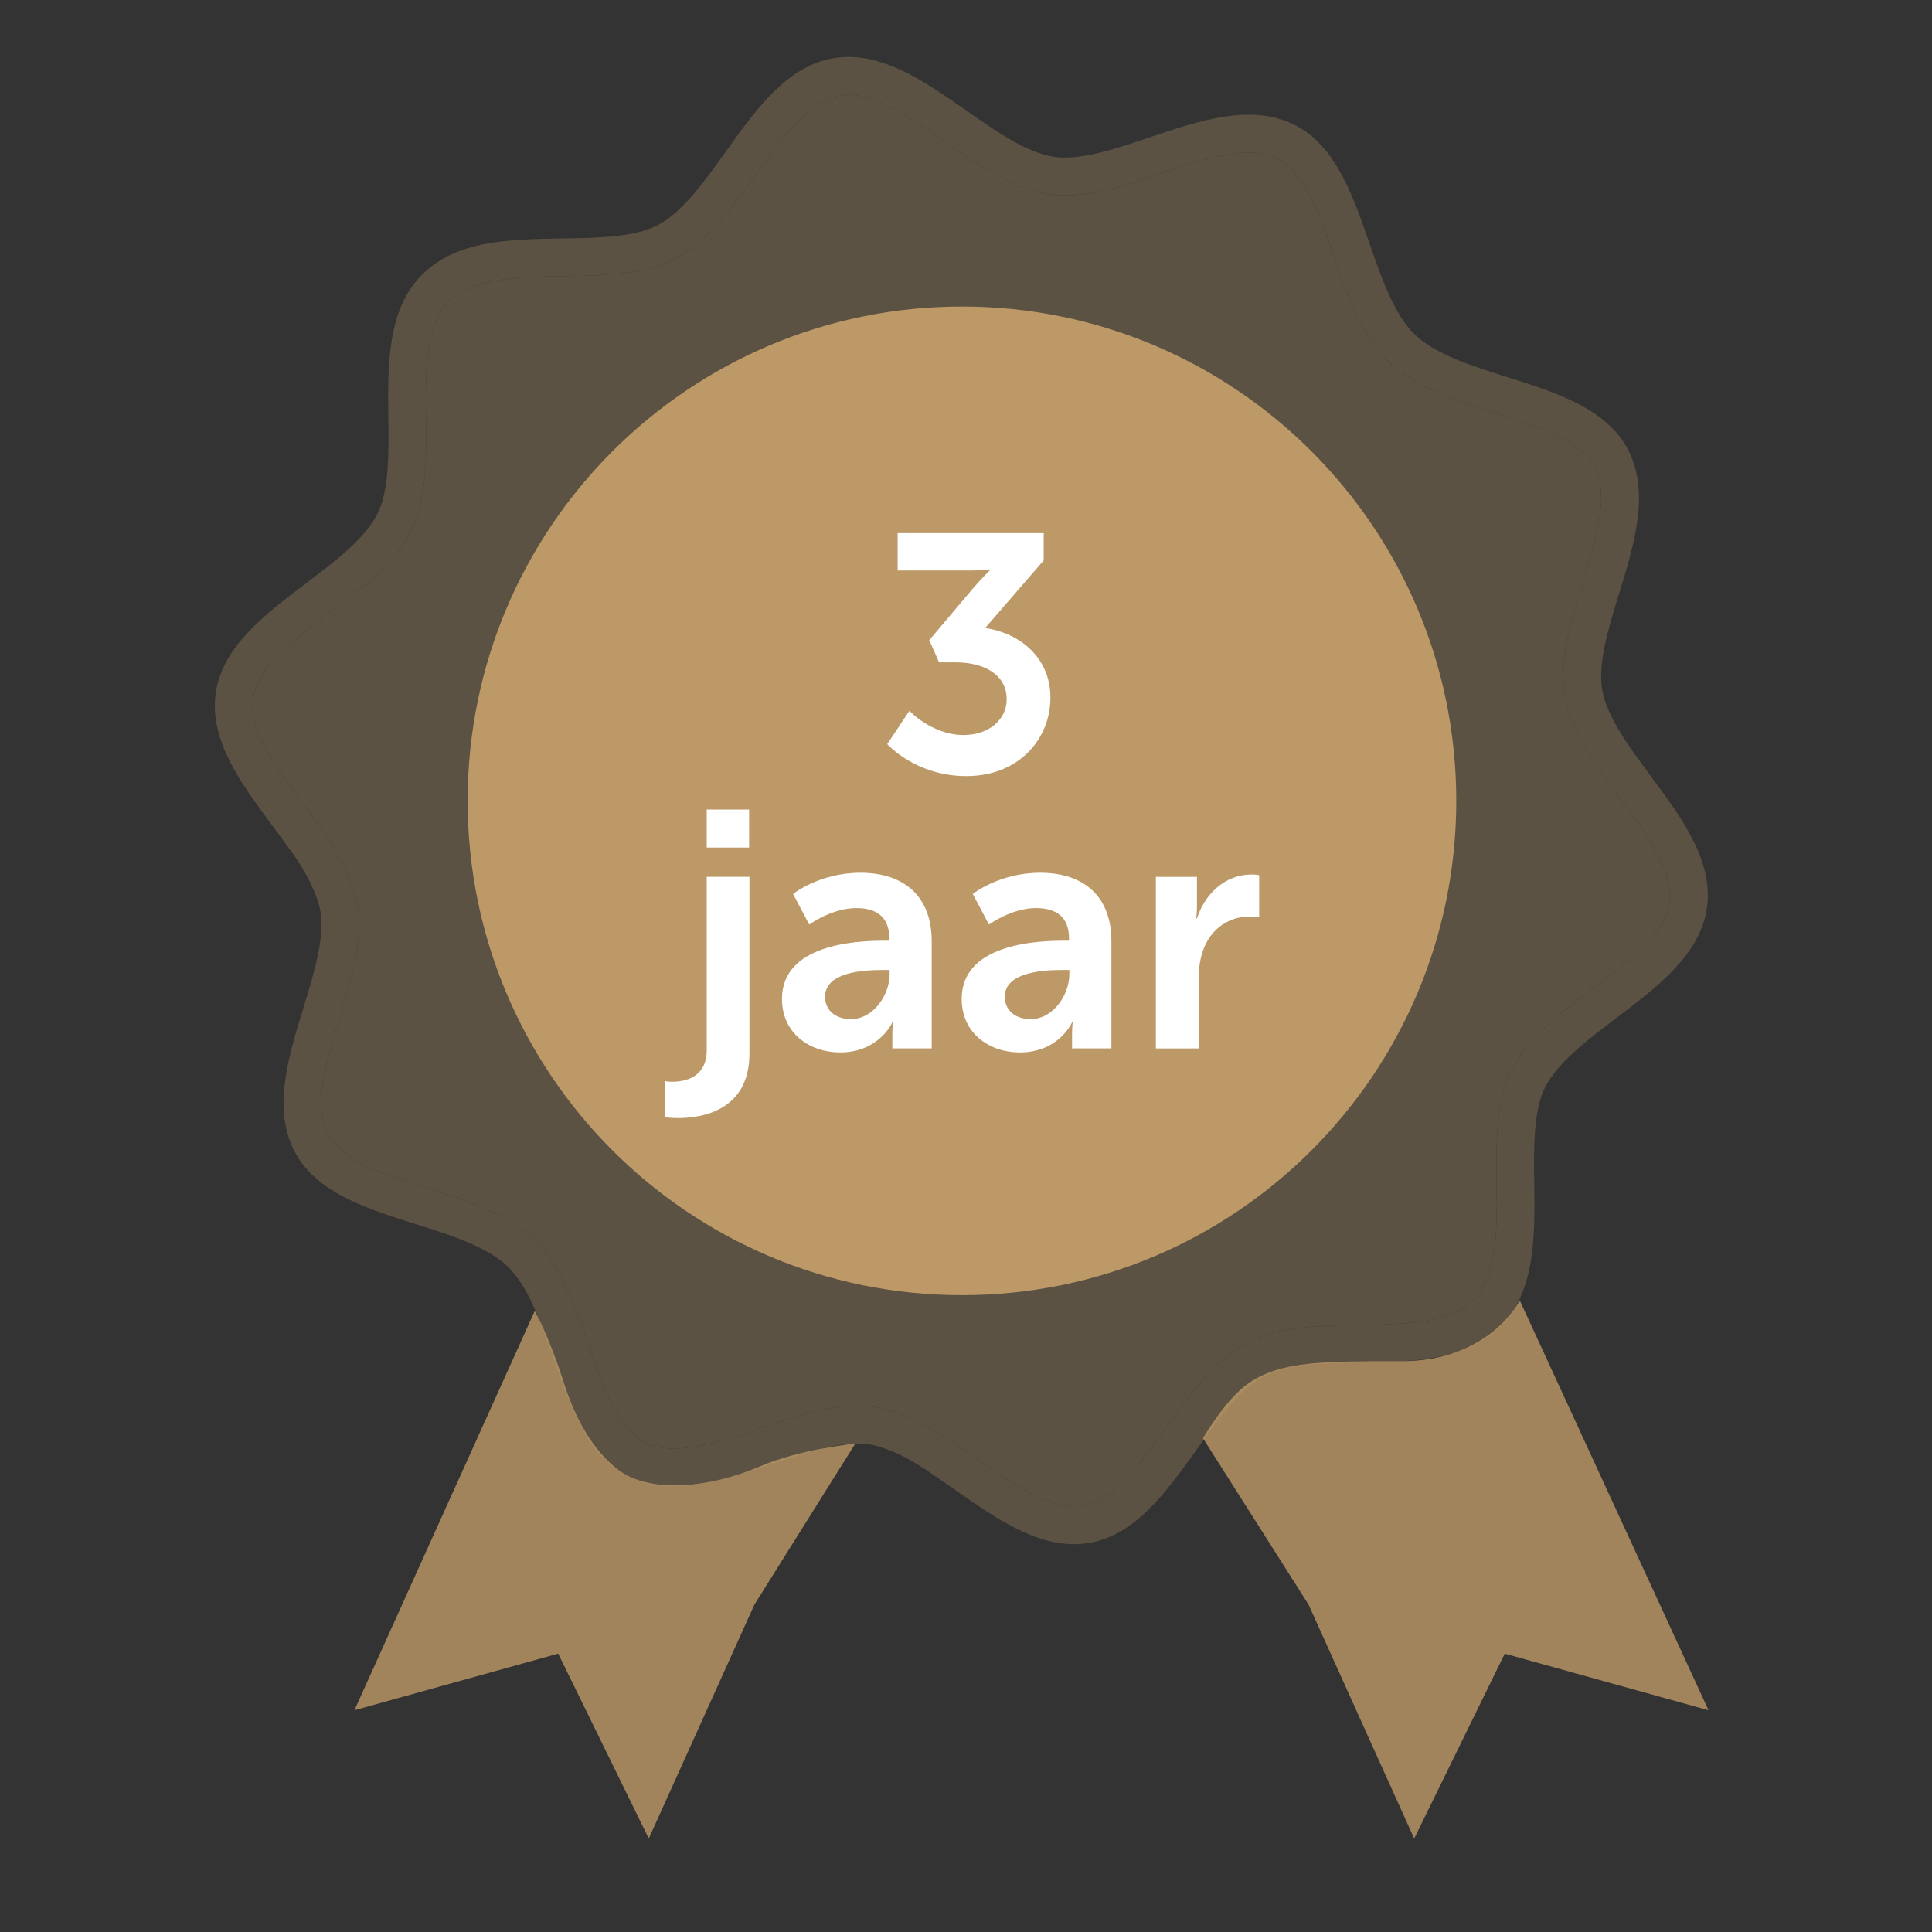 <svg width="56" height="56" viewBox="0 0 56 56" fill="none" xmlns="http://www.w3.org/2000/svg">
<rect x="0" y="0" width="56" height="56" fill="#333333" stroke="none"/>
<g clip-path="url(#clip0_2641_94256)">
<path opacity="0.8" d="M15.5 37.998L10.273 49.572L16.18 47.931L18.805 53.291L21.867 46.51L24.794 41.839C24.794 41.839 23.187 42.005 22.037 42.501C20.555 43.139 18.816 43.296 17.908 42.594C17.193 42.042 16.682 41.145 16.348 40.094C15.909 38.714 15.5 37.998 15.5 37.998Z" fill="#BD9967"/>
<path opacity="0.8" d="M44.049 37.688L49.523 49.573L43.616 47.932L40.991 53.291L37.929 46.51L34.869 41.689C34.869 41.689 35.531 40.537 36.208 40.081C37.137 39.456 38.315 39.456 40.602 39.456C43.21 39.456 44.049 37.688 44.049 37.688Z" fill="#BD9967"/>
<g opacity="0.3">
<path d="M39.411 39.497C40.94 39.473 42.52 39.448 43.514 38.426C44.509 37.403 44.489 35.823 44.471 34.295C44.458 33.27 44.445 32.21 44.779 31.53C45.137 30.805 46.011 30.143 46.856 29.503C48.048 28.6 49.282 27.667 49.475 26.317C49.671 24.954 48.745 23.703 47.847 22.494C47.222 21.649 46.575 20.776 46.44 19.994C46.309 19.227 46.624 18.2 46.93 17.204C47.375 15.756 47.834 14.258 47.181 13.02C47.053 12.778 46.891 12.562 46.684 12.361C45.947 11.644 44.797 11.281 43.686 10.93C42.662 10.607 41.602 10.272 41.005 9.692C40.408 9.111 40.044 8.061 39.693 7.046C39.31 5.944 38.916 4.805 38.179 4.089C37.973 3.888 37.752 3.731 37.506 3.611C36.253 2.993 34.766 3.494 33.331 3.979C32.344 4.312 31.326 4.657 30.555 4.546C29.771 4.435 28.884 3.815 28.026 3.215L28.015 3.207C26.781 2.345 25.507 1.455 24.149 1.688C22.807 1.918 21.908 3.177 21.038 4.394C20.422 5.257 19.786 6.147 19.069 6.525C18.397 6.879 17.337 6.896 16.313 6.912C14.787 6.935 13.21 6.959 12.213 7.983C11.219 9.006 11.238 10.586 11.257 12.114C11.269 13.138 11.282 14.197 10.947 14.88C10.59 15.605 9.717 16.266 8.873 16.905C7.679 17.808 6.446 18.741 6.253 20.091C6.058 21.453 6.985 22.704 7.885 23.92C8.029 24.115 8.179 24.317 8.323 24.519C8.323 24.519 8.746 25.039 9.047 25.698L9.127 25.886C9.143 25.924 9.158 25.963 9.172 26.002C9.183 26.027 9.192 26.054 9.2 26.082C9.209 26.11 9.217 26.136 9.226 26.163C9.251 26.244 9.271 26.329 9.287 26.413C9.418 27.18 9.103 28.208 8.798 29.203C8.352 30.653 7.892 32.151 8.545 33.388C8.673 33.63 8.835 33.846 9.041 34.046C9.779 34.764 10.929 35.127 12.041 35.478C13.065 35.801 14.123 36.136 14.721 36.717C15.318 37.297 15.681 38.347 16.034 39.361C16.154 39.705 16.265 40.025 16.384 40.332C16.384 40.332 16.409 40.398 16.453 40.504C16.602 40.869 16.974 41.723 17.344 42.121L17.555 42.327C17.751 42.518 17.975 42.676 18.22 42.797C19.475 43.414 20.96 42.913 22.397 42.428C23.383 42.095 24.402 41.751 25.176 41.862C25.354 41.891 25.527 41.938 25.694 42.004L25.713 42.011L25.714 42.011C25.745 42.022 26.251 42.181 27.029 42.735L27.091 42.776C27.297 42.914 27.503 43.058 27.708 43.201C28.942 44.064 30.217 44.955 31.575 44.722C32.918 44.491 33.817 43.232 34.687 42.015C35.302 41.153 35.938 40.262 36.655 39.883C37.327 39.529 38.386 39.513 39.411 39.497ZM36.145 38.916C35.2 39.414 34.49 40.409 33.802 41.373L33.799 41.378C33.798 41.379 33.796 41.381 33.795 41.383C33.055 42.418 32.291 43.487 31.392 43.641C30.478 43.798 29.39 43.038 28.335 42.301L28.334 42.3C27.369 41.625 26.37 40.927 25.328 40.778C24.308 40.631 23.171 41.013 22.071 41.383C22.069 41.384 22.067 41.384 22.065 41.385L22.048 41.392L22.042 41.393C20.819 41.807 19.555 42.235 18.704 41.816C18.568 41.748 18.438 41.654 18.316 41.535C17.761 40.995 17.411 39.989 17.073 39.016L17.068 39.002C16.675 37.867 16.268 36.693 15.485 35.931C14.698 35.167 13.511 34.793 12.362 34.431C12.36 34.43 12.357 34.429 12.354 34.428C11.371 34.117 10.356 33.796 9.801 33.257C9.679 33.138 9.582 33.01 9.511 32.877C9.069 32.043 9.462 30.762 9.842 29.523C10.186 28.407 10.54 27.251 10.365 26.227C10.186 25.189 9.46 24.208 8.758 23.261C7.992 22.23 7.202 21.164 7.334 20.244C7.463 19.34 8.514 18.545 9.531 17.776L9.531 17.775C9.534 17.773 9.536 17.771 9.539 17.769C10.481 17.055 11.456 16.317 11.926 15.362C12.373 14.451 12.36 13.262 12.347 12.111L12.347 12.1C12.333 10.794 12.319 9.444 12.997 8.746C13.677 8.047 15.027 8.026 16.333 8.005L16.352 8.006C16.357 8.006 16.361 8.005 16.366 8.005C17.509 7.985 18.69 7.964 19.582 7.493C20.527 6.995 21.24 5.997 21.928 5.032C22.669 3.995 23.435 2.923 24.334 2.768C25.248 2.611 26.335 3.371 27.389 4.106L27.391 4.108C28.357 4.784 29.356 5.482 30.399 5.632C31.42 5.778 32.559 5.395 33.659 5.025L33.679 5.018C34.904 4.603 36.17 4.175 37.023 4.594C37.158 4.661 37.29 4.756 37.412 4.874C37.967 5.414 38.318 6.422 38.656 7.397L38.66 7.407C39.052 8.543 39.459 9.717 40.242 10.478C41.027 11.241 42.207 11.613 43.349 11.973C43.351 11.974 43.354 11.975 43.357 11.976L43.359 11.977C44.346 12.288 45.366 12.611 45.922 13.152C46.045 13.271 46.143 13.4 46.214 13.533C46.656 14.367 46.264 15.648 45.883 16.886C45.539 18.004 45.184 19.159 45.36 20.183C45.54 21.223 46.266 22.202 46.968 23.149L46.97 23.152C47.734 24.183 48.523 25.248 48.391 26.166C48.261 27.071 47.21 27.866 46.194 28.635C45.249 29.35 44.27 30.09 43.8 31.048C43.352 31.956 43.365 33.142 43.378 34.289C43.378 34.291 43.378 34.293 43.378 34.296L43.379 34.31C43.379 34.313 43.379 34.316 43.379 34.319C43.394 35.623 43.409 36.968 42.731 37.665C42.053 38.363 40.702 38.384 39.394 38.405C39.392 38.405 39.39 38.405 39.388 38.405C38.235 38.423 37.044 38.442 36.145 38.916Z" fill="#BD9967"/>
<path d="M36.145 38.916C35.2 39.414 34.49 40.409 33.802 41.373L33.799 41.378L33.795 41.383C33.055 42.418 32.291 43.487 31.392 43.641C30.478 43.798 29.39 43.038 28.335 42.301L28.334 42.3C27.369 41.625 26.37 40.927 25.328 40.778C24.308 40.631 23.171 41.013 22.071 41.383L22.065 41.385L22.048 41.392L22.042 41.393C20.819 41.807 19.555 42.235 18.704 41.816C18.568 41.748 18.438 41.654 18.316 41.535C17.761 40.995 17.411 39.989 17.073 39.016L17.068 39.002C16.675 37.867 16.268 36.693 15.485 35.931C14.698 35.167 13.511 34.793 12.362 34.431L12.354 34.428C11.371 34.117 10.356 33.796 9.801 33.257C9.679 33.138 9.582 33.01 9.511 32.877C9.069 32.043 9.462 30.762 9.842 29.523C10.186 28.407 10.54 27.251 10.365 26.227C10.186 25.189 9.46 24.208 8.758 23.261C7.992 22.23 7.202 21.164 7.334 20.244C7.463 19.34 8.514 18.545 9.531 17.776L9.531 17.775L9.539 17.769C10.481 17.055 11.456 16.317 11.926 15.362C12.373 14.451 12.36 13.262 12.347 12.111L12.347 12.1C12.333 10.794 12.319 9.444 12.997 8.746C13.677 8.047 15.027 8.026 16.333 8.005L16.352 8.006L16.366 8.005C17.509 7.985 18.69 7.964 19.582 7.493C20.527 6.995 21.24 5.997 21.928 5.032C22.669 3.995 23.435 2.923 24.334 2.768C25.248 2.611 26.335 3.371 27.389 4.106L27.391 4.108C28.357 4.784 29.356 5.482 30.399 5.632C31.42 5.778 32.559 5.395 33.659 5.025L33.679 5.018C34.904 4.603 36.17 4.175 37.023 4.594C37.158 4.661 37.29 4.756 37.412 4.874C37.967 5.414 38.318 6.422 38.656 7.397L38.66 7.407C39.052 8.543 39.459 9.717 40.242 10.478C41.027 11.241 42.207 11.613 43.349 11.973L43.357 11.976L43.359 11.977C44.346 12.288 45.366 12.611 45.922 13.152C46.045 13.271 46.143 13.4 46.214 13.533C46.656 14.367 46.264 15.648 45.883 16.886C45.539 18.004 45.184 19.159 45.36 20.183C45.54 21.223 46.266 22.202 46.968 23.149L46.97 23.152C47.734 24.183 48.523 25.248 48.391 26.166C48.261 27.071 47.21 27.866 46.194 28.635C45.249 29.35 44.27 30.09 43.8 31.048C43.352 31.956 43.365 33.142 43.378 34.289L43.378 34.296L43.379 34.31L43.379 34.319C43.394 35.623 43.409 36.968 42.731 37.665C42.053 38.363 40.702 38.384 39.394 38.405L39.388 38.405C38.235 38.423 37.044 38.442 36.145 38.916Z" fill="#BD9967"/>
</g>
<path d="M42.211 23.213C42.211 31.126 35.796 37.541 27.883 37.541C19.97 37.541 13.555 31.126 13.555 23.213C13.555 15.3 19.97 8.885 27.883 8.885C35.796 8.885 42.211 15.3 42.211 23.213Z" fill="#BD9967"/>
<path d="M25.717 21.568L26.36 20.603C26.36 20.603 27.014 21.305 27.931 21.305C28.652 21.305 29.179 20.866 29.179 20.271C29.179 19.54 28.506 19.198 27.697 19.198H27.219L26.936 18.555L28.204 17.053C28.477 16.731 28.701 16.526 28.701 16.526V16.506C28.701 16.506 28.496 16.536 28.087 16.536H26.019V15.453H30.252V16.243L28.555 18.203C29.511 18.34 30.447 19.023 30.447 20.222C30.447 21.402 29.55 22.495 28.009 22.495C26.536 22.495 25.717 21.568 25.717 21.568Z" fill="white"/>
<path d="M33.504 30.39V25.416H34.694V26.274C34.694 26.459 34.674 26.625 34.674 26.625H34.694C34.918 25.913 35.513 25.348 36.274 25.348C36.391 25.348 36.498 25.367 36.498 25.367V26.586C36.498 26.586 36.371 26.567 36.205 26.567C35.679 26.567 35.084 26.869 34.85 27.61C34.772 27.854 34.742 28.127 34.742 28.42V30.39H33.504Z" fill="white"/>
<path d="M27.875 28.954C27.875 27.374 30.011 27.267 30.82 27.267H30.986V27.199C30.986 26.545 30.576 26.321 30.03 26.321C29.318 26.321 28.665 26.799 28.665 26.799L28.197 25.911C28.197 25.911 28.967 25.297 30.147 25.297C31.454 25.297 32.215 26.019 32.215 27.277V30.388H31.074V29.978C31.074 29.783 31.093 29.627 31.093 29.627H31.074C31.084 29.627 30.694 30.505 29.562 30.505C28.675 30.505 27.875 29.949 27.875 28.954ZM29.123 28.896C29.123 29.227 29.367 29.539 29.874 29.539C30.528 29.539 30.996 28.837 30.996 28.232V28.115H30.781C30.147 28.115 29.123 28.203 29.123 28.896Z" fill="white"/>
<path d="M22.666 28.954C22.666 27.374 24.802 27.267 25.611 27.267H25.777V27.199C25.777 26.545 25.367 26.321 24.821 26.321C24.109 26.321 23.456 26.799 23.456 26.799L22.988 25.911C22.988 25.911 23.758 25.297 24.938 25.297C26.245 25.297 27.006 26.019 27.006 27.277V30.388H25.865V29.978C25.865 29.783 25.884 29.627 25.884 29.627H25.865C25.875 29.627 25.485 30.505 24.353 30.505C23.466 30.505 22.666 29.949 22.666 28.954ZM23.914 28.896C23.914 29.227 24.158 29.539 24.665 29.539C25.319 29.539 25.787 28.837 25.787 28.232V28.115H25.572C24.938 28.115 23.914 28.203 23.914 28.896Z" fill="white"/>
<path d="M20.485 24.567V23.465H21.714V24.567H20.485ZM20.485 25.415H21.723V30.536C21.723 32.203 20.329 32.408 19.646 32.408C19.412 32.408 19.266 32.379 19.266 32.379V31.335C19.266 31.335 19.353 31.355 19.48 31.355C19.831 31.355 20.485 31.247 20.485 30.438V25.415Z" fill="white"/>
</g>
<defs>
<clipPath id="clip0_2641_94256">
<rect width="56" height="56" fill="white"/>
</clipPath>
</defs>
</svg>
